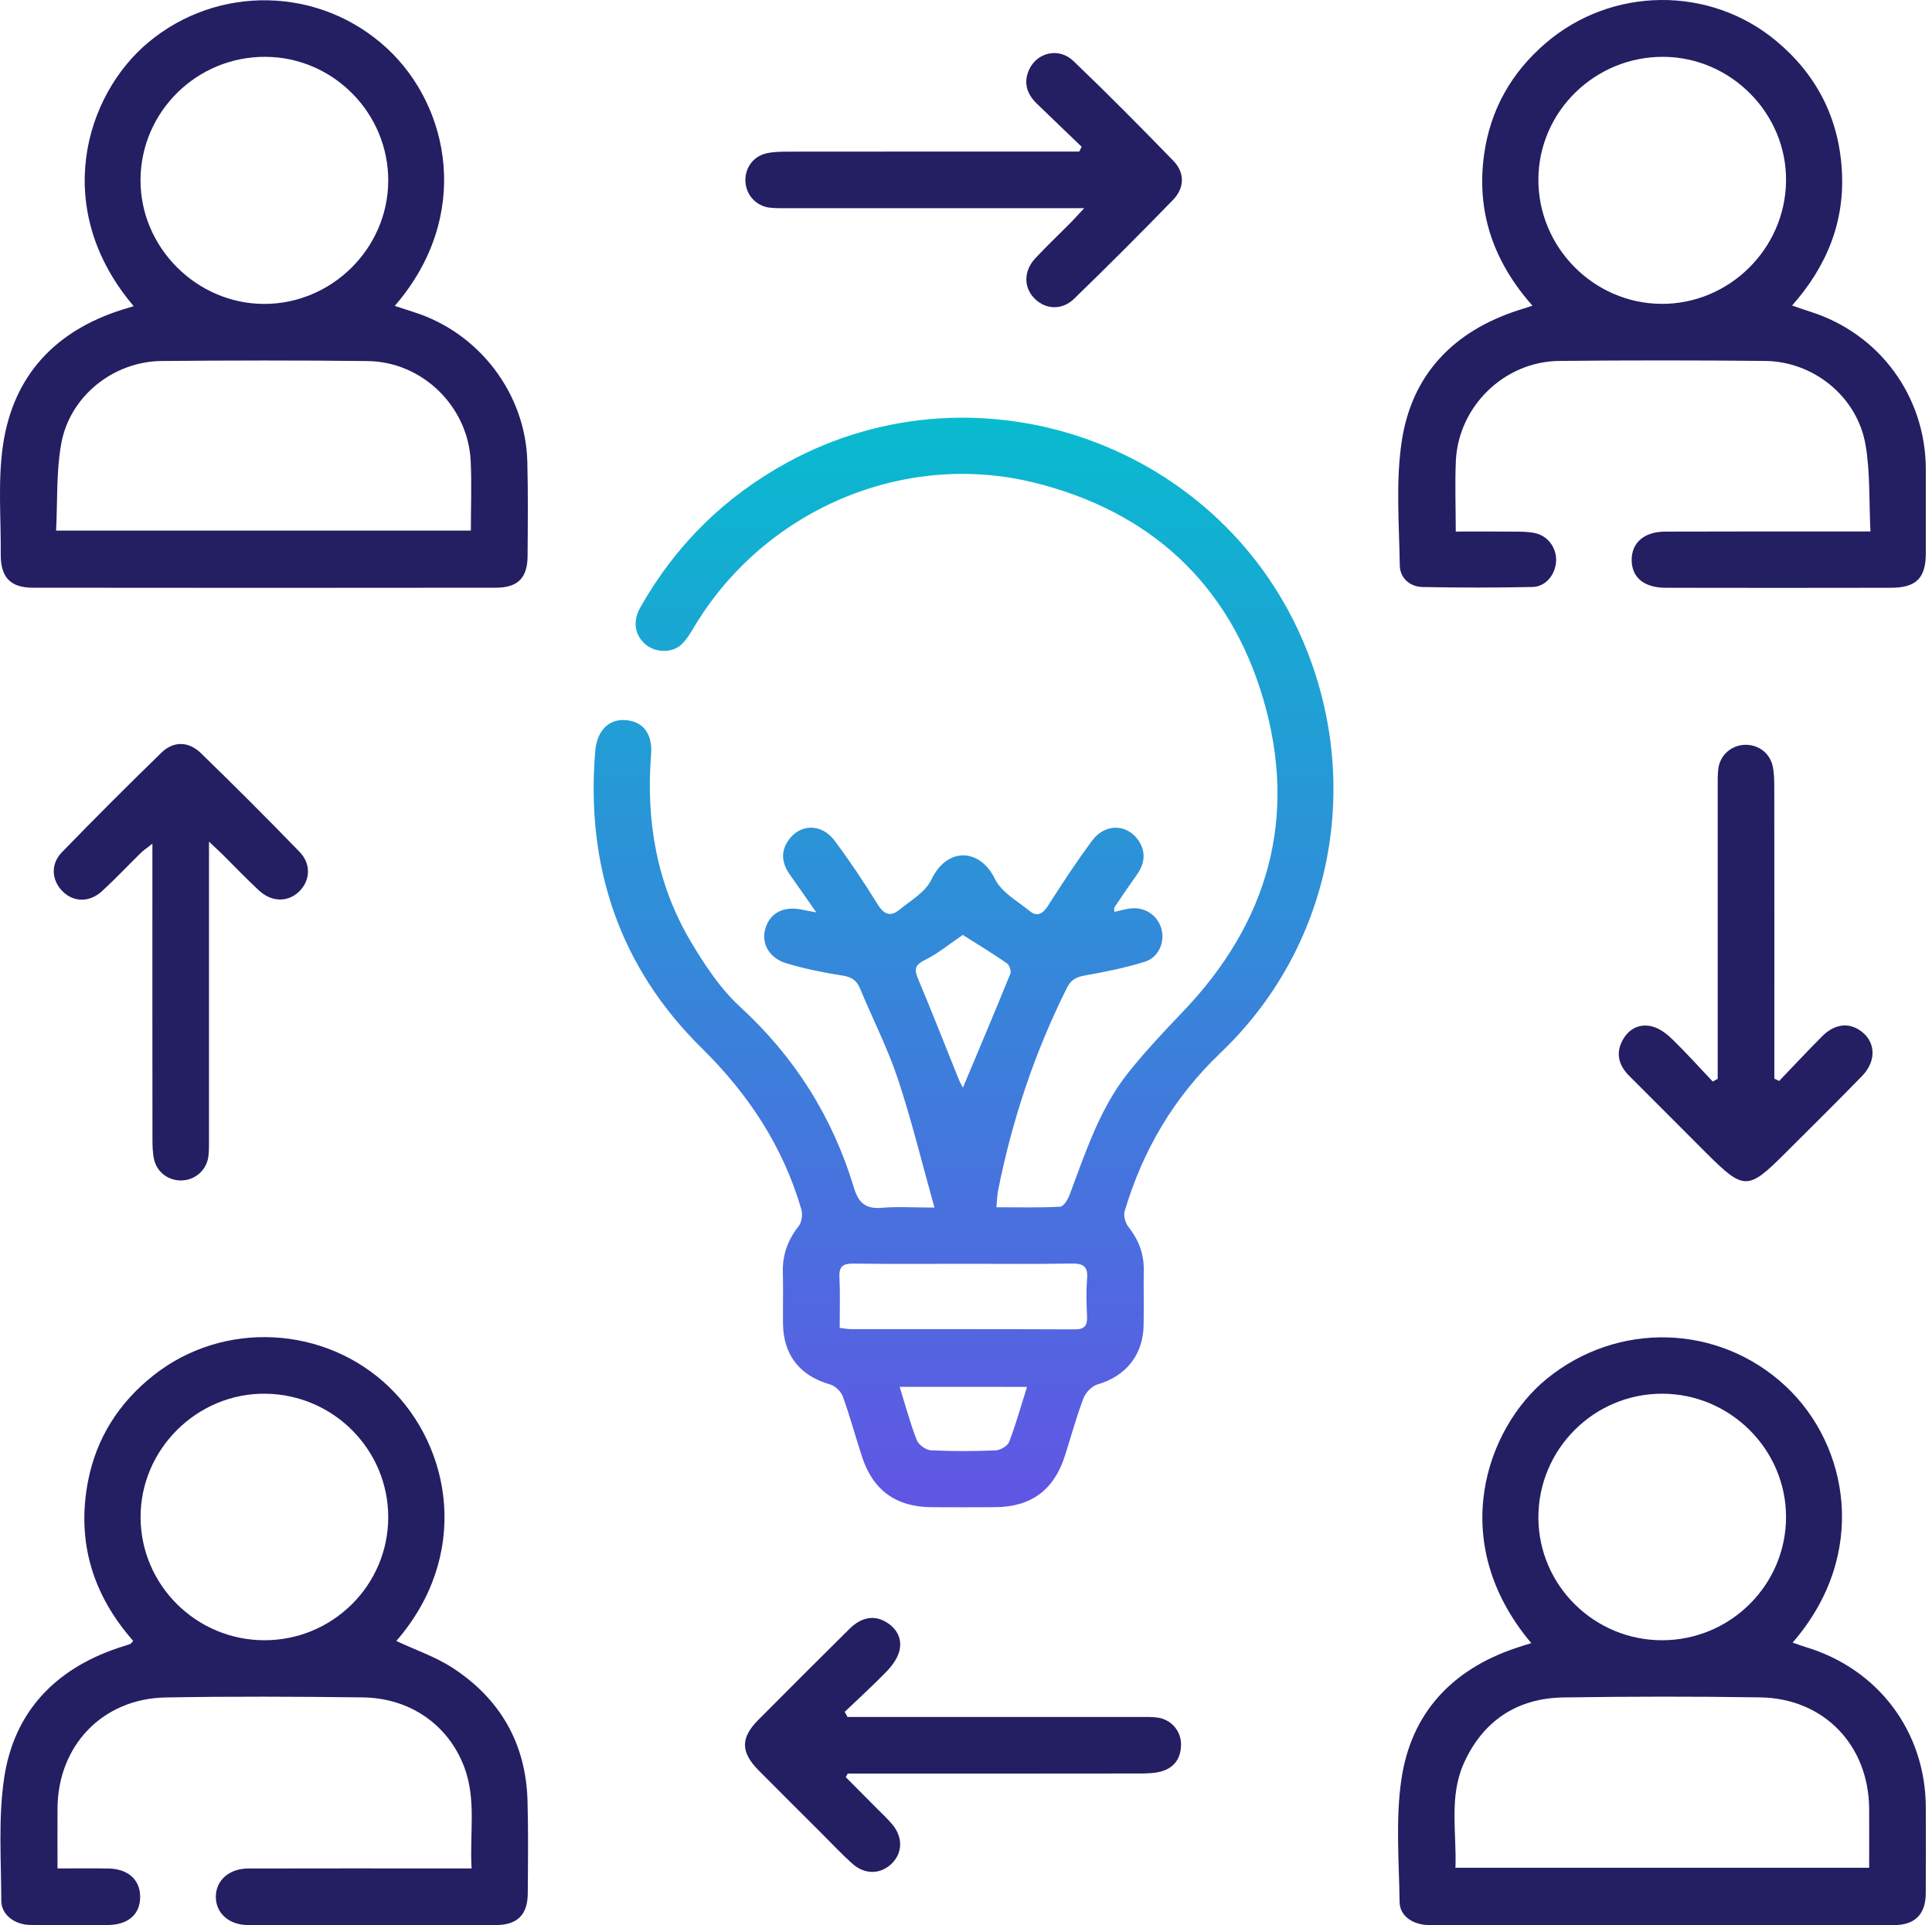 <svg xmlns="http://www.w3.org/2000/svg" width="283" height="282" viewBox="0 0 283 282" fill="none"><path d="M136.879 176.889C135.003 170.188 133.506 163.991 131.494 157.966C129.988 153.466 127.796 149.19 125.974 144.789C125.46 143.553 124.685 143.093 123.359 142.895C120.617 142.471 117.875 141.911 115.223 141.118C112.58 140.324 111.435 138.105 112.147 135.896C112.887 133.623 114.916 132.658 117.658 133.289C118.073 133.379 118.488 133.451 119.571 133.65C118.055 131.485 116.883 129.789 115.683 128.094C114.502 126.416 114.312 124.711 115.557 122.998C117.289 120.635 120.382 120.616 122.276 123.169C124.504 126.163 126.588 129.284 128.554 132.468C129.465 133.938 130.43 134.335 131.711 133.289C133.397 131.918 135.571 130.673 136.428 128.851C138.674 124.089 143.508 124.17 145.745 128.761C146.683 130.691 149.019 131.981 150.814 133.442C151.878 134.308 152.717 133.92 153.475 132.73C155.576 129.456 157.696 126.191 160.023 123.079C161.953 120.508 165.281 120.707 166.869 123.277C167.933 125 167.599 126.623 166.481 128.202C165.381 129.753 164.307 131.332 163.243 132.91C163.18 133.009 163.234 133.19 163.234 133.577C163.965 133.415 164.641 133.226 165.326 133.108C167.545 132.739 169.521 133.956 170.116 136.022C170.675 137.952 169.746 140.234 167.708 140.874C164.857 141.767 161.899 142.363 158.95 142.886C157.678 143.111 156.893 143.481 156.28 144.708C151.563 154.151 148.253 164.063 146.196 174.409C146.061 175.103 146.052 175.834 145.953 176.844C149.191 176.844 152.248 176.925 155.297 176.763C155.784 176.736 156.406 175.735 156.659 175.067C159.013 168.817 161.06 162.404 165.29 157.1C167.753 154.016 170.477 151.12 173.209 148.261C185.81 135.129 190.166 119.66 184.998 102.244C180.046 85.54 168.474 74.915 151.554 70.712C132.198 65.904 111.76 74.825 101.586 91.989C101.072 92.864 100.503 93.765 99.773 94.442C98.438 95.668 96.102 95.615 94.677 94.487C92.981 93.143 92.611 91.06 93.811 88.949C98.961 79.848 106.122 72.786 115.313 67.753C143.607 52.285 179.487 65.219 191.402 95.2C199.573 115.773 194.793 138.962 178.802 154.205C171.938 160.753 167.401 168.474 164.74 177.43C164.542 178.089 164.83 179.126 165.272 179.685C166.743 181.552 167.563 183.582 167.536 185.963C167.509 188.678 167.563 191.392 167.518 194.116C167.455 198.482 164.903 201.603 160.763 202.793C159.924 203.037 159.013 204.002 158.697 204.841C157.66 207.582 156.893 210.415 156 213.211C154.395 218.28 151.031 220.76 145.7 220.778C142.615 220.796 139.531 220.796 136.446 220.778C131.242 220.751 127.85 218.289 126.254 213.346C125.307 210.415 124.495 207.438 123.449 204.552C123.187 203.821 122.34 203.01 121.6 202.802C117.144 201.53 114.727 198.491 114.691 193.819C114.673 191.32 114.736 188.822 114.673 186.333C114.61 183.789 115.404 181.624 116.982 179.622C117.442 179.045 117.595 177.89 117.379 177.151C114.691 167.933 109.658 160.302 102.767 153.511C90.735 141.641 85.784 126.885 87.191 110.037C87.443 106.97 89.22 105.256 91.727 105.491C94.208 105.716 95.615 107.502 95.371 110.524C94.605 120.22 96.183 129.456 101.153 137.871C103.191 141.316 105.5 144.807 108.413 147.486C116.432 154.846 121.961 163.64 125.081 173.976C125.785 176.312 126.894 177.133 129.266 176.916C131.494 176.727 133.767 176.889 136.879 176.889ZM122.998 194.513C123.747 194.603 124.17 194.694 124.594 194.694C135.526 194.703 146.467 194.685 157.398 194.73C158.896 194.739 159.301 194.161 159.229 192.772C159.139 190.941 159.094 189.093 159.238 187.271C159.392 185.431 158.598 185.061 156.947 185.088C151.815 185.178 146.674 185.124 141.533 185.124C136.031 185.124 130.52 185.169 125.018 185.097C123.539 185.079 122.881 185.458 122.962 187.054C123.079 189.471 122.998 191.889 122.998 194.513ZM141.028 136.951C139.206 138.186 137.438 139.657 135.436 140.649C133.848 141.433 133.957 142.155 134.534 143.517C136.572 148.36 138.484 153.267 140.451 158.138C140.622 158.552 140.857 158.949 141.046 159.328C143.409 153.691 145.745 148.189 147.991 142.651C148.153 142.245 147.856 141.352 147.486 141.1C145.393 139.648 143.22 138.34 141.028 136.951ZM131.783 203.145C132.658 205.968 133.334 208.512 134.29 210.956C134.552 211.632 135.607 212.399 136.338 212.444C139.486 212.606 142.651 212.588 145.799 212.462C146.503 212.435 147.576 211.831 147.811 211.235C148.803 208.665 149.542 205.995 150.435 203.154C144.131 203.145 138.142 203.145 131.783 203.145Z" fill="url(#paint0_linear_1607_70881)"></path><path d="M262.585 240.612C263.342 240.873 263.874 241.081 264.416 241.243C275.14 244.436 282.076 253.672 282.094 264.82C282.103 269.005 282.112 273.19 282.085 277.375C282.067 280.406 280.497 281.993 277.467 281.993C254.783 282.002 232.099 282.002 209.424 281.993C206.979 281.993 205.049 280.685 205.013 278.62C204.932 272.604 204.409 266.489 205.284 260.599C206.718 250.948 212.68 244.571 221.979 241.432C222.718 241.18 223.467 240.954 224.306 240.693C211.706 225.747 217.821 209.106 226.561 201.981C236.915 193.53 251.743 193.882 261.574 203.063C270.792 211.668 273.805 227.687 262.585 240.612ZM273.796 273.596C273.796 270.556 273.814 267.778 273.796 264.991C273.742 255.647 267.176 248.783 257.84 248.639C248.235 248.486 238.62 248.504 229.014 248.648C222.231 248.747 217.244 252.066 214.448 258.236C212.22 263.151 213.383 268.41 213.194 273.596C233.542 273.596 253.538 273.596 273.796 273.596ZM243.544 240.269C253.52 240.224 261.62 232.133 261.62 222.212C261.62 212.326 253.448 204.182 243.508 204.155C233.47 204.128 225.298 212.318 225.343 222.356C225.397 232.278 233.569 240.314 243.544 240.269Z" fill="#241E63"></path><path d="M19.581 44.844C7.468 30.593 12.429 13.997 21.701 6.231C31.893 -2.301 46.865 -2.012 56.697 7.088C65.924 15.63 69.153 31.721 57.824 44.808C58.852 45.142 59.781 45.448 60.701 45.746C70.235 48.794 77 57.697 77.243 67.654C77.36 72.272 77.315 76.899 77.279 81.526C77.252 84.647 75.836 86.081 72.661 86.09C50.049 86.117 27.447 86.117 4.835 86.09C1.497 86.09 0.081 84.557 0.108 81.156C0.154 75.799 -0.334 70.36 0.451 65.12C1.966 54.982 8.127 48.443 17.913 45.358C18.418 45.214 18.896 45.06 19.581 44.844ZM8.217 77.72C28.772 77.72 48.769 77.72 68.972 77.72C68.972 74.221 69.108 70.856 68.945 67.501C68.548 59.519 61.847 52.98 53.847 52.889C43.79 52.772 33.733 52.79 23.685 52.88C16.578 52.944 10.174 58.076 8.957 65.066C8.235 69.142 8.433 73.364 8.217 77.72ZM38.937 8.324C28.863 8.243 20.619 16.351 20.583 26.363C20.547 36.221 28.763 44.474 38.64 44.519C48.561 44.555 56.796 36.438 56.868 26.552C56.94 16.613 48.85 8.396 38.937 8.324Z" fill="#241E63"></path><path d="M58.05 240.378C60.882 241.704 63.768 242.678 66.249 244.283C73.239 248.82 77.027 255.35 77.27 263.747C77.397 268.293 77.343 272.848 77.306 277.403C77.279 280.487 75.755 281.985 72.68 281.985C60.566 282.003 48.444 281.994 36.331 281.985C33.553 281.985 31.614 280.253 31.614 277.854C31.614 275.463 33.544 273.714 36.349 273.705C46.261 273.678 56.174 273.696 66.086 273.696C66.952 273.696 67.827 273.696 69.081 273.696C68.765 268.6 69.82 263.621 67.989 258.804C65.653 252.653 60.052 248.721 53.125 248.64C43.51 248.522 33.887 248.477 24.272 248.649C15.027 248.82 8.479 255.684 8.425 264.902C8.407 267.743 8.425 270.593 8.425 273.696C11.031 273.696 13.43 273.669 15.83 273.705C18.734 273.741 20.502 275.319 20.529 277.809C20.556 280.424 18.779 281.976 15.721 281.985C11.978 281.994 8.235 282.012 4.483 281.976C2.165 281.958 0.19 280.496 0.19 278.422C0.172 272.415 -0.27 266.309 0.614 260.41C2.057 250.822 8.019 244.545 17.219 241.424C17.841 241.217 18.472 241.027 19.095 240.811C19.212 240.766 19.284 240.603 19.509 240.36C13.602 233.658 11.184 225.856 12.889 216.999C14.116 210.631 17.435 205.445 22.531 201.431C32.741 193.377 47.632 194.153 57.013 203.19C66.195 212.047 68.909 227.877 58.05 240.378ZM38.73 240.269C48.715 240.278 56.841 232.224 56.868 222.294C56.895 212.363 48.841 204.255 38.856 204.155C28.863 204.056 20.556 212.3 20.592 222.276C20.628 232.197 28.755 240.26 38.73 240.269Z" fill="#241E63"></path><path d="M213.239 77.864C216.279 77.864 219.12 77.846 221.961 77.873C222.98 77.882 224.036 77.882 225.019 78.135C226.886 78.613 228.076 80.435 227.932 82.302C227.779 84.232 226.408 85.937 224.478 85.982C219.12 86.099 213.763 86.09 208.405 85.991C206.502 85.955 205.068 84.665 205.041 82.816C204.95 76.728 204.427 70.531 205.338 64.57C206.827 54.81 212.969 48.497 222.385 45.448C222.998 45.25 223.603 45.051 224.478 44.781C218.786 38.359 216.243 31.08 217.379 22.728C218.272 16.135 221.348 10.669 226.399 6.331C236.068 -1.985 250.454 -2.13 260.213 6.024C266.085 10.931 269.332 17.253 269.792 24.902C270.252 32.451 267.618 38.981 262.504 44.754C263.586 45.123 264.398 45.421 265.219 45.674C275.339 48.894 282.067 58.075 282.094 68.727C282.103 72.84 282.103 76.953 282.094 81.066C282.085 84.674 280.696 86.09 277.007 86.099C265.994 86.126 254.982 86.117 243.96 86.099C240.812 86.09 239.026 84.584 239.008 82.049C238.99 79.515 240.812 77.891 243.897 77.873C252.925 77.837 261.963 77.855 270.991 77.855C271.848 77.855 272.714 77.855 273.986 77.855C273.76 73.4 273.968 69.178 273.255 65.111C272.028 58.093 265.652 52.943 258.553 52.871C248.497 52.772 238.431 52.763 228.374 52.871C220.365 52.961 213.645 59.501 213.257 67.474C213.104 70.847 213.239 74.211 213.239 77.864ZM243.671 8.324C233.687 8.261 225.452 16.27 225.344 26.146C225.235 36.149 233.389 44.456 243.383 44.51C253.268 44.564 261.503 36.456 261.62 26.534C261.746 16.658 253.584 8.387 243.671 8.324Z" fill="#241E63"></path><path d="M158.446 21.502C156.254 19.391 154.044 17.29 151.862 15.17C150.401 13.754 149.877 12.076 150.761 10.173C151.934 7.648 155.136 6.917 157.237 8.937C162.216 13.709 167.069 18.606 171.876 23.558C173.572 25.308 173.536 27.527 171.804 29.303C167.051 34.192 162.225 39.026 157.328 43.771C155.56 45.484 153.17 45.34 151.573 43.762C149.932 42.147 149.904 39.721 151.636 37.854C153.332 36.023 155.154 34.318 156.904 32.541C157.391 32.045 157.86 31.522 158.816 30.494C157.291 30.494 156.453 30.494 155.614 30.494C142.184 30.494 128.763 30.494 115.333 30.494C114.449 30.494 113.565 30.521 112.699 30.413C110.787 30.169 109.362 28.627 109.199 26.733C109.028 24.74 110.255 22.927 112.239 22.467C113.222 22.241 114.277 22.214 115.297 22.214C128.727 22.196 142.148 22.205 155.578 22.205C156.417 22.205 157.246 22.205 158.085 22.205C158.211 21.971 158.329 21.736 158.446 21.502Z" fill="#241E63"></path><path d="M30.612 123.286C30.612 124.81 30.612 125.649 30.612 126.497C30.612 139.927 30.612 153.348 30.612 166.778C30.612 167.653 30.63 168.546 30.522 169.412C30.27 171.324 28.727 172.749 26.833 172.902C24.849 173.065 23.027 171.829 22.576 169.854C22.35 168.871 22.332 167.815 22.332 166.796C22.314 153.447 22.323 140.089 22.323 126.741C22.323 125.866 22.323 125 22.323 123.584C21.503 124.242 20.997 124.567 20.583 124.982C18.698 126.831 16.885 128.761 14.936 130.547C13.114 132.215 10.806 132.17 9.2 130.601C7.567 129.013 7.36 126.605 9.047 124.864C13.845 119.913 18.725 115.042 23.667 110.235C25.408 108.539 27.627 108.575 29.413 110.307C34.301 115.06 39.136 119.886 43.88 124.783C45.594 126.551 45.449 128.959 43.871 130.538C42.257 132.17 39.848 132.197 37.963 130.466C36.132 128.779 34.41 126.966 32.642 125.207C32.146 124.72 31.631 124.251 30.612 123.286Z" fill="#241E63"></path><path d="M260.61 158.345C262.721 156.153 264.786 153.916 266.942 151.77C268.682 150.047 270.613 149.776 272.308 150.841C274.734 152.365 274.996 155.323 272.75 157.623C269.016 161.466 265.201 165.218 261.413 169.006C256.037 174.382 255.424 174.372 249.976 168.934C246.188 165.145 242.4 161.366 238.62 157.569C237.123 156.063 236.627 154.295 237.682 152.365C238.638 150.624 240.262 149.857 242.147 150.399C243.202 150.696 244.213 151.499 245.024 152.293C247.045 154.268 248.939 156.37 250.878 158.426C251.121 158.3 251.365 158.164 251.608 158.038C251.608 157.199 251.608 156.36 251.608 155.522C251.608 142.092 251.608 128.671 251.608 115.241C251.608 114.366 251.59 113.473 251.699 112.607C251.942 110.686 253.485 109.27 255.379 109.116C257.372 108.954 259.185 110.181 259.645 112.156C259.87 113.139 259.897 114.194 259.897 115.214C259.915 128.644 259.906 142.065 259.906 155.495C259.906 156.334 259.906 157.163 259.906 158.002C260.141 158.11 260.375 158.228 260.61 158.345Z" fill="#241E63"></path><path d="M124.145 251.507C124.93 251.507 125.705 251.507 126.49 251.507C139.983 251.507 153.485 251.507 166.979 251.507C167.853 251.507 168.746 251.48 169.612 251.607C171.497 251.877 172.949 253.483 172.995 255.377C173.049 257.343 172.174 258.831 170.271 259.436C169.251 259.76 168.106 259.778 167.015 259.787C153.594 259.805 140.164 259.805 126.743 259.805C125.886 259.805 125.029 259.805 124.172 259.805C124.082 259.977 123.983 260.157 123.892 260.329C125.399 261.844 126.914 263.368 128.42 264.883C129.196 265.668 130.008 266.417 130.711 267.255C132.281 269.122 132.217 271.432 130.612 272.992C128.997 274.57 126.688 274.642 124.857 273.001C123.27 271.585 121.818 270.024 120.312 268.518C117.245 265.461 114.178 262.412 111.13 259.336C108.487 256.667 108.451 254.583 111.058 251.958C115.504 247.485 119.96 243.02 124.452 238.583C126.201 236.86 128.086 236.553 129.836 237.626C131.442 238.61 132.208 240.143 131.712 241.938C131.415 243.002 130.657 244.021 129.872 244.842C127.897 246.88 125.786 248.793 123.73 250.759C123.874 251.011 124.01 251.264 124.145 251.507Z" fill="#241E63"></path><defs><linearGradient id="paint0_linear_1607_70881" x1="141.142" y1="61.185" x2="141.142" y2="220.792" gradientUnits="userSpaceOnUse"><stop stop-color="#08BBCF"></stop><stop offset="1" stop-color="#6155E4"></stop></linearGradient></defs></svg>